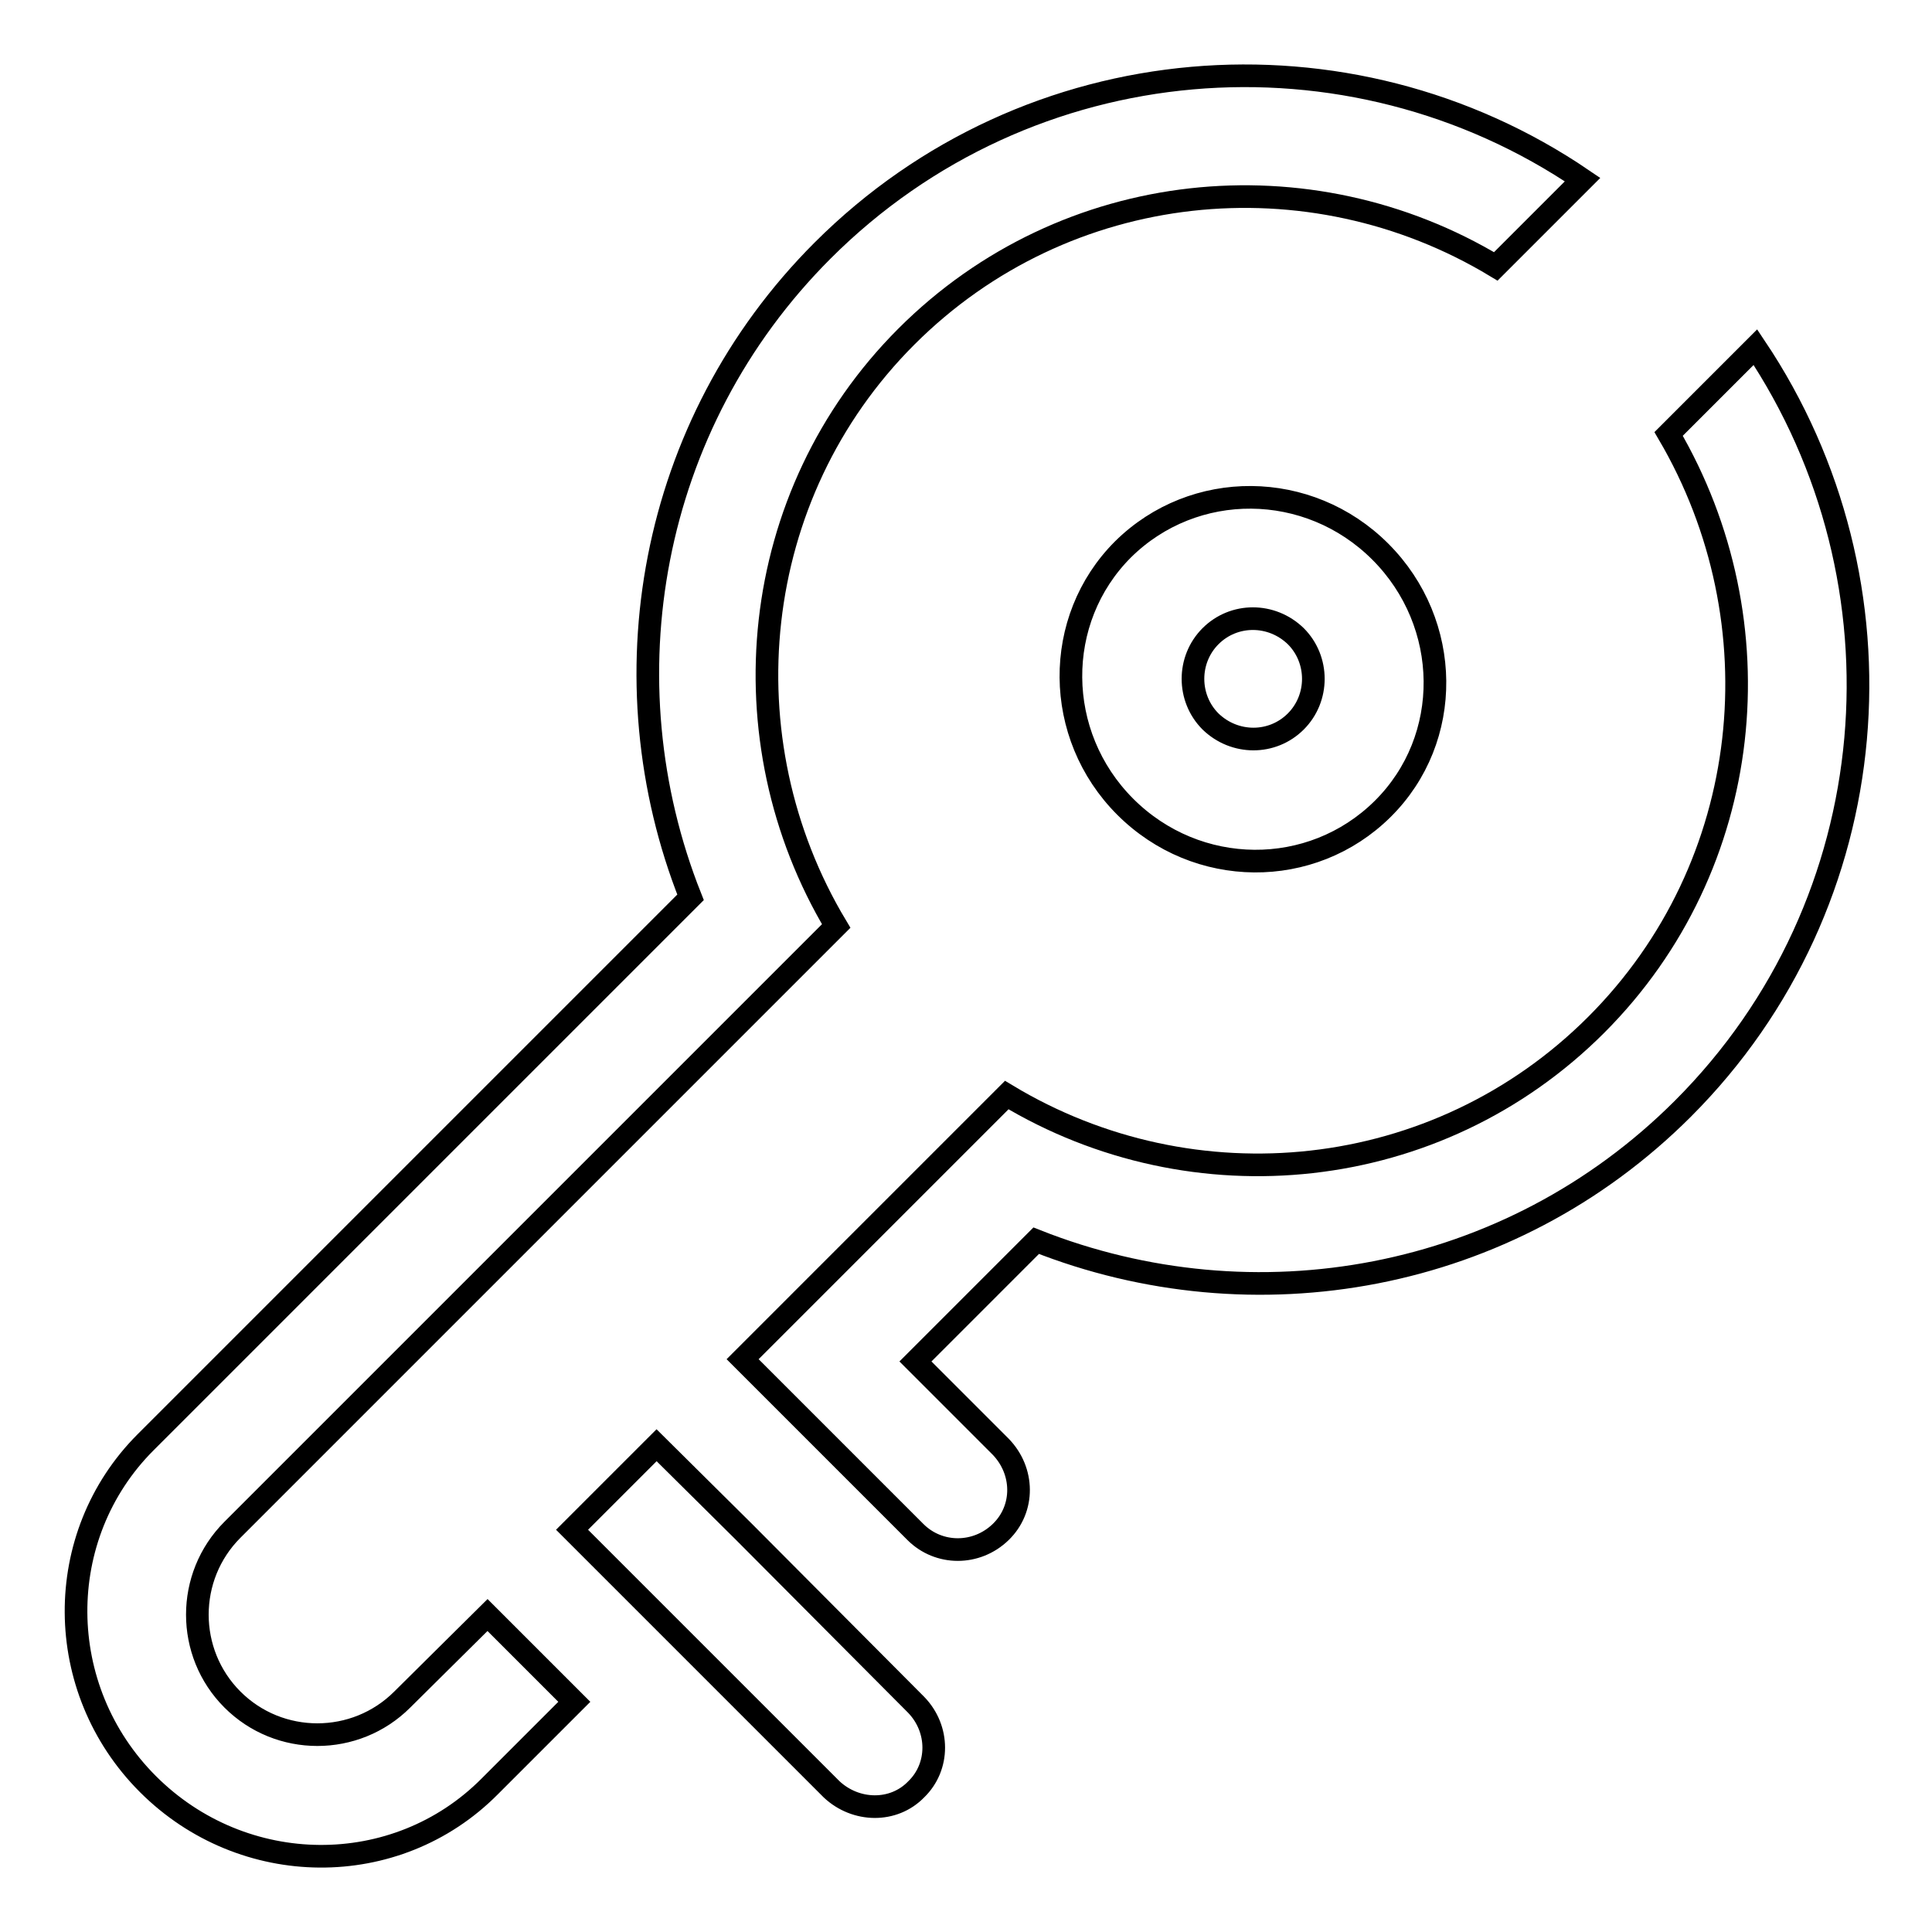 <?xml version="1.0" encoding="utf-8"?>
<!-- Svg Vector Icons : http://www.onlinewebfonts.com/icon -->
<!DOCTYPE svg PUBLIC "-//W3C//DTD SVG 1.1//EN" "http://www.w3.org/Graphics/SVG/1.1/DTD/svg11.dtd">
<svg version="1.1" xmlns="http://www.w3.org/2000/svg" xmlns:xlink="http://www.w3.org/1999/xlink" x="0px" y="0px" viewBox="0 0 256 256" enable-background="new 0 0 256 256" xml:space="preserve">
<g> <path stroke-width="3" fill-opacity="0" stroke="#000000"  d="M211.5,135.8c-21.1,21.1-53.4,24.2-78.1,9.3l-11.5,11.5l-6.7,6.7l-5.6,5.6l-11.2,11.2l11.6,11.6l11.3,11.3 c3.1,3.1,8.1,3.1,11.3,0s3.1-8.1,0-11.3l-11.3-11.3l16-16c28.8,11.4,62.6,5.6,85.7-17.5c27.3-27.3,30.5-69.7,9.6-100.9l-11.5,11.5 C235.7,82.4,232.6,114.7,211.5,135.8z M121.4,225.9L121.4,225.9L98.6,203L87,191.5l-11.2,11.2l11.6,11.6l22.8,22.8l0,0 c3.2,3,8.2,3.1,11.2,0C124.5,234.1,124.5,229.1,121.4,225.9z M148.8,72.8c-9.3,9.3-9.2,24.6,0.3,34.1s24.7,9.6,34.1,0.3 s9.2-24.6-0.3-34.1C173.4,63.6,158.2,63.5,148.8,72.8z M171.7,84.3c3.1,3.1,3.1,8.2,0,11.3c-3.1,3.1-8.1,3.1-11.3,0 c-3.1-3.1-3.1-8.2,0-11.3C163.5,81.2,168.5,81.2,171.7,84.3z M53.3,225.2c-6.2,6.2-16.3,6.2-22.5,0s-6.2-16.3,0-22.5l61.8-61.8 l6.7-6.7l11.5-11.5c-14.8-24.7-11.7-57.1,9.3-78.1c21.1-21.1,53.4-24.2,78.1-9.3l11.5-11.5C178.7,2.7,136.3,5.9,109,33.2 c-23.1,23.1-28.9,57-17.5,85.7l-72.2,72.2c-12.4,12.4-12.3,32.7,0.3,45.3s32.9,12.8,45.3,0.3l11.2-11.2L64.6,214L53.3,225.2 L53.3,225.2z"/></g>
</svg>